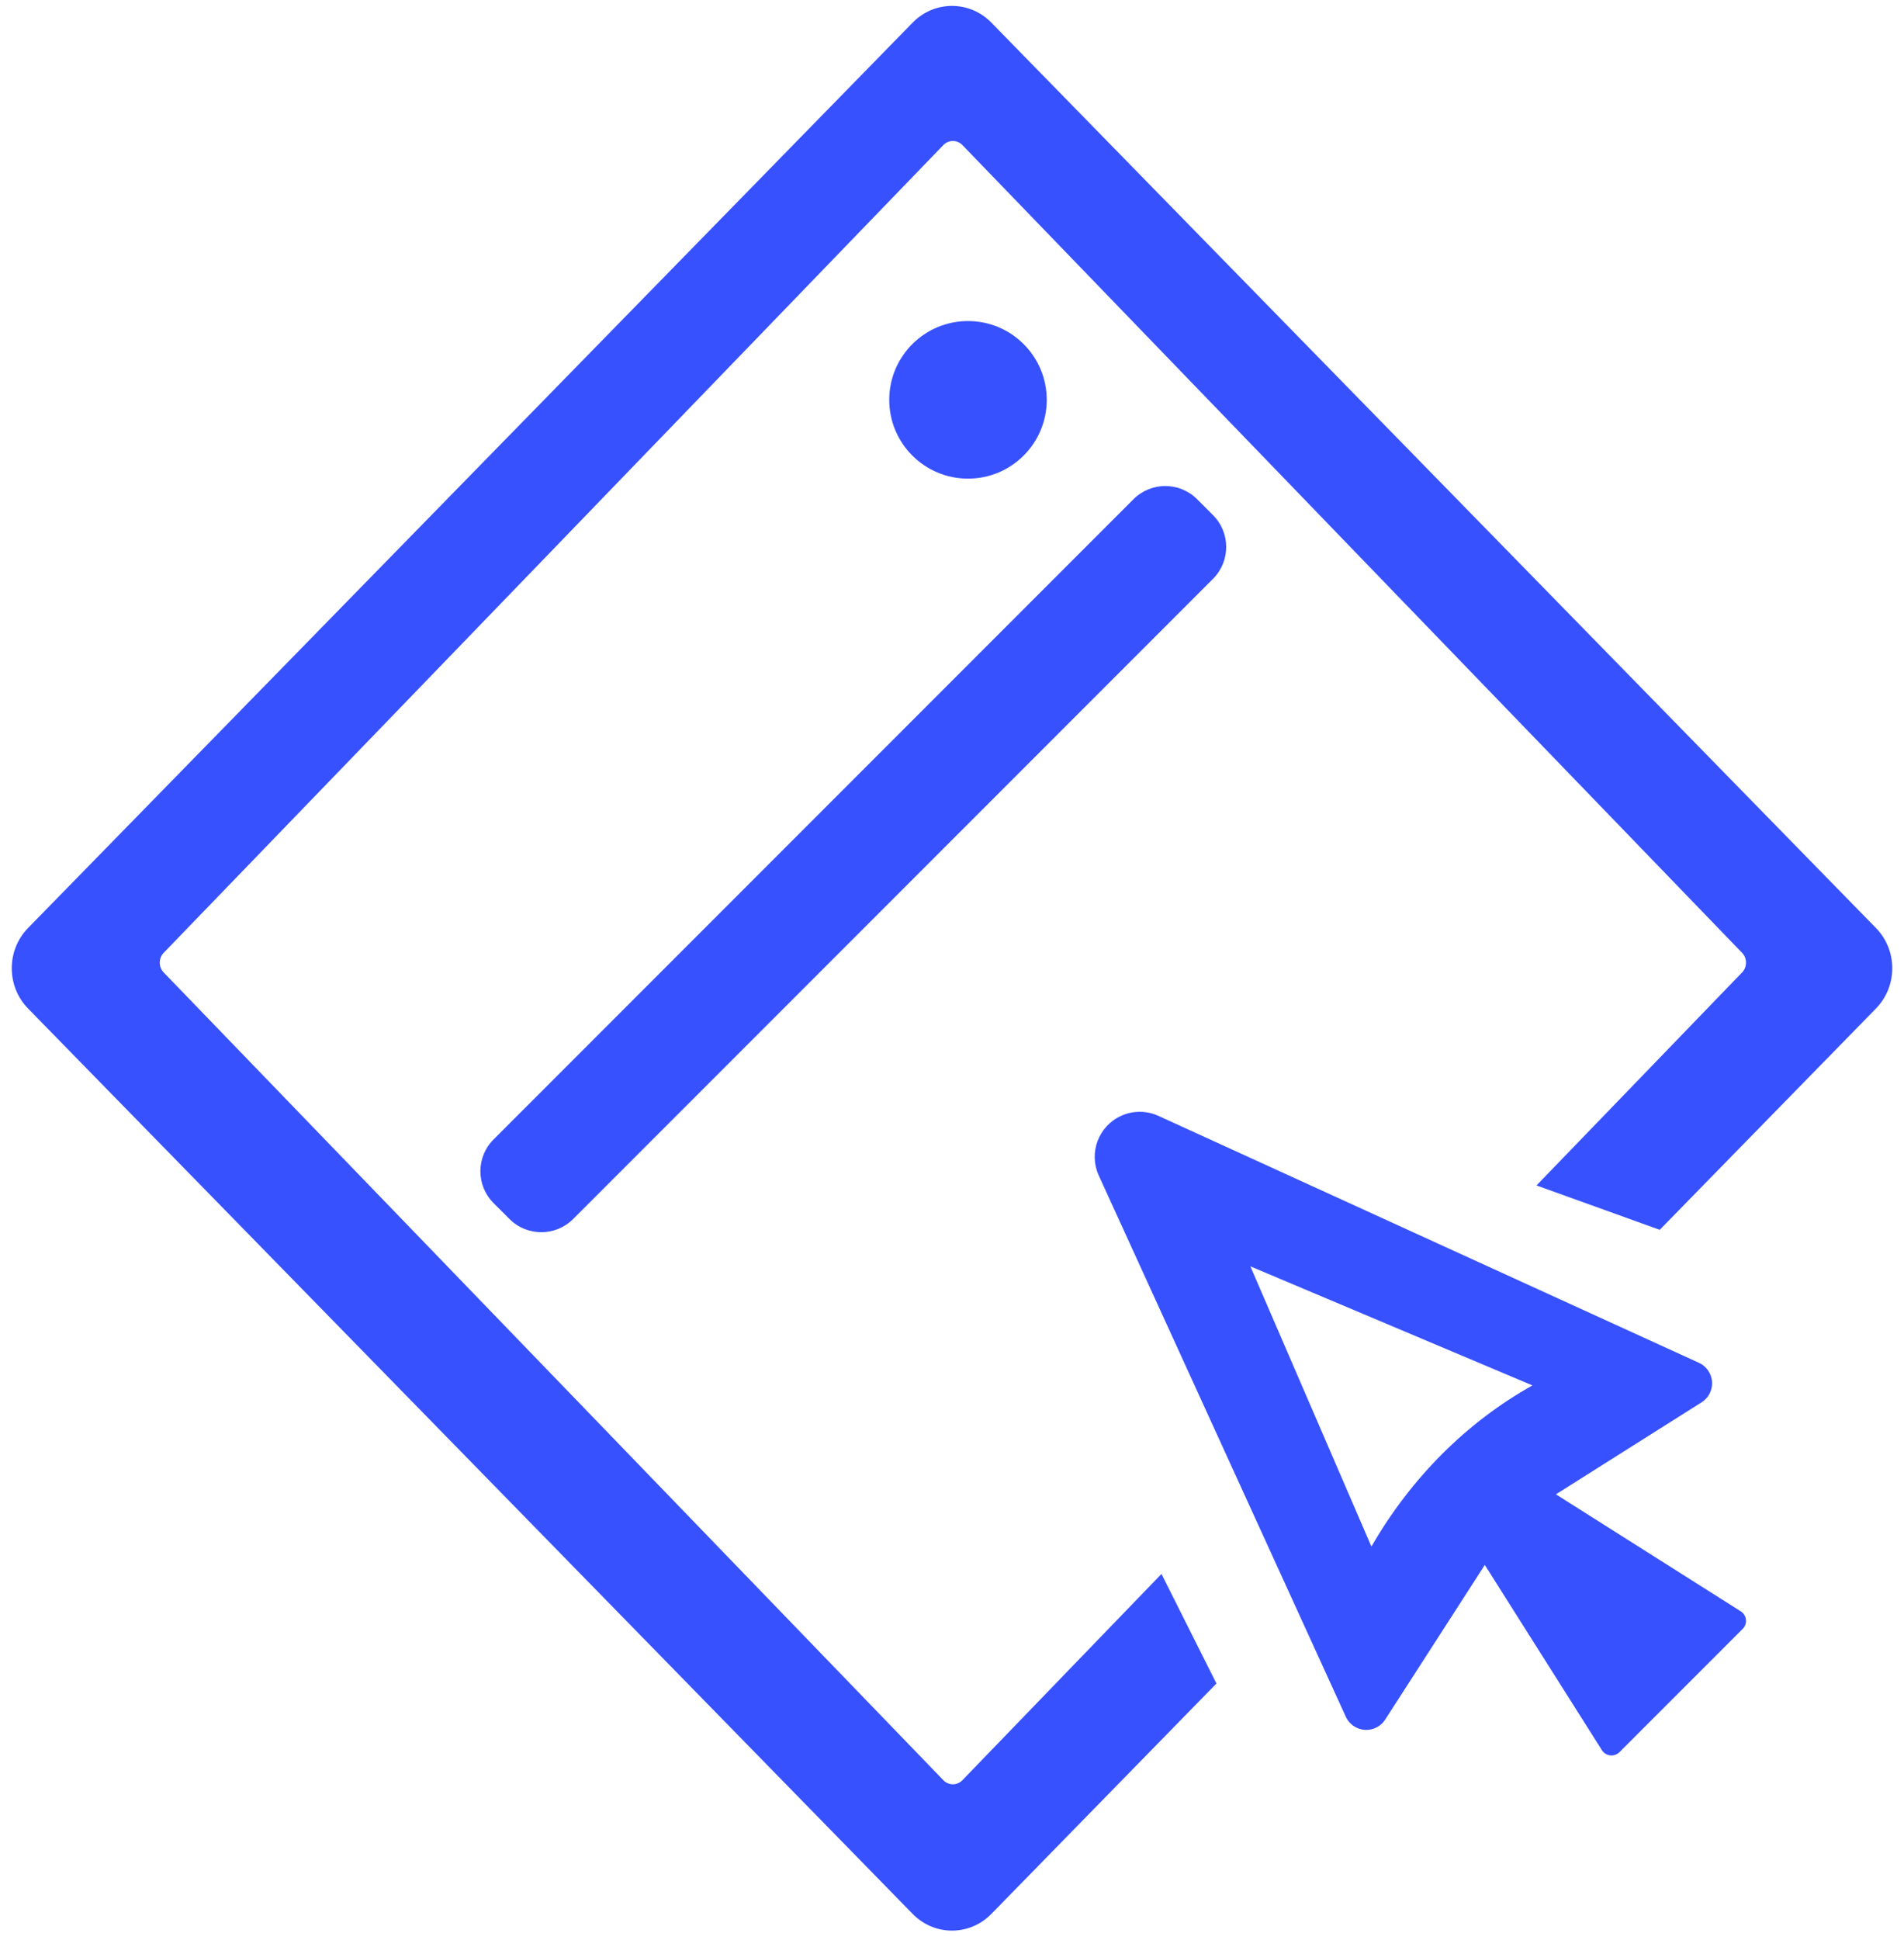 <svg width="54" height="55" viewBox="0 0 54 55" fill="none" xmlns="http://www.w3.org/2000/svg">
<path fill-rule="evenodd" clip-rule="evenodd" d="M43.577 33.604L47.072 34.862L53.205 28.588C53.821 27.958 53.821 26.937 53.205 26.307L28.115 0.64C27.499 0.01 26.501 0.01 25.885 0.64L0.795 26.307C0.18 26.937 0.18 27.958 0.795 28.588L25.885 54.255C26.501 54.885 27.499 54.885 28.115 54.255L34.5 47.723L32.941 44.617L27.295 50.464C27.146 50.618 26.904 50.618 26.755 50.464L4.643 27.567C4.494 27.413 4.494 27.163 4.643 27.009L26.755 4.112C26.904 3.958 27.146 3.958 27.295 4.112L49.407 27.009C49.556 27.163 49.556 27.413 49.407 27.567L43.577 33.604ZM49.371 45.677L44.128 42.36L48.259 39.752C48.364 39.686 48.448 39.591 48.499 39.478C48.646 39.157 48.504 38.779 48.184 38.632L32.854 31.632C32.517 31.478 32.13 31.478 31.794 31.632C31.153 31.925 30.87 32.682 31.163 33.323L38.169 48.665C38.219 48.776 38.301 48.87 38.404 48.936C38.7 49.127 39.095 49.042 39.286 48.745L42.111 44.362L45.434 49.615C45.447 49.635 45.462 49.653 45.478 49.67C45.603 49.794 45.805 49.794 45.929 49.67L49.426 46.173C49.443 46.156 49.458 46.138 49.47 46.118C49.565 45.969 49.52 45.772 49.371 45.677ZM38.895 43.84L35.462 35.897L43.462 39.273C42.525 39.798 41.671 40.447 40.901 41.217C40.13 41.988 39.461 42.862 38.895 43.84ZM32.147 14.152L13.998 32.3C13.5 32.798 13.5 33.606 13.998 34.105L14.45 34.556C14.948 35.054 15.756 35.054 16.255 34.556L34.403 16.408C34.901 15.909 34.901 15.101 34.403 14.603L33.952 14.152C33.453 13.653 32.645 13.653 32.147 14.152ZM29.687 11.335C29.687 12.568 28.687 13.568 27.454 13.568C26.22 13.568 25.22 12.568 25.22 11.335C25.22 10.101 26.22 9.101 27.454 9.101C28.687 9.101 29.687 10.101 29.687 11.335Z" fill="#3751FF"/>
</svg>
